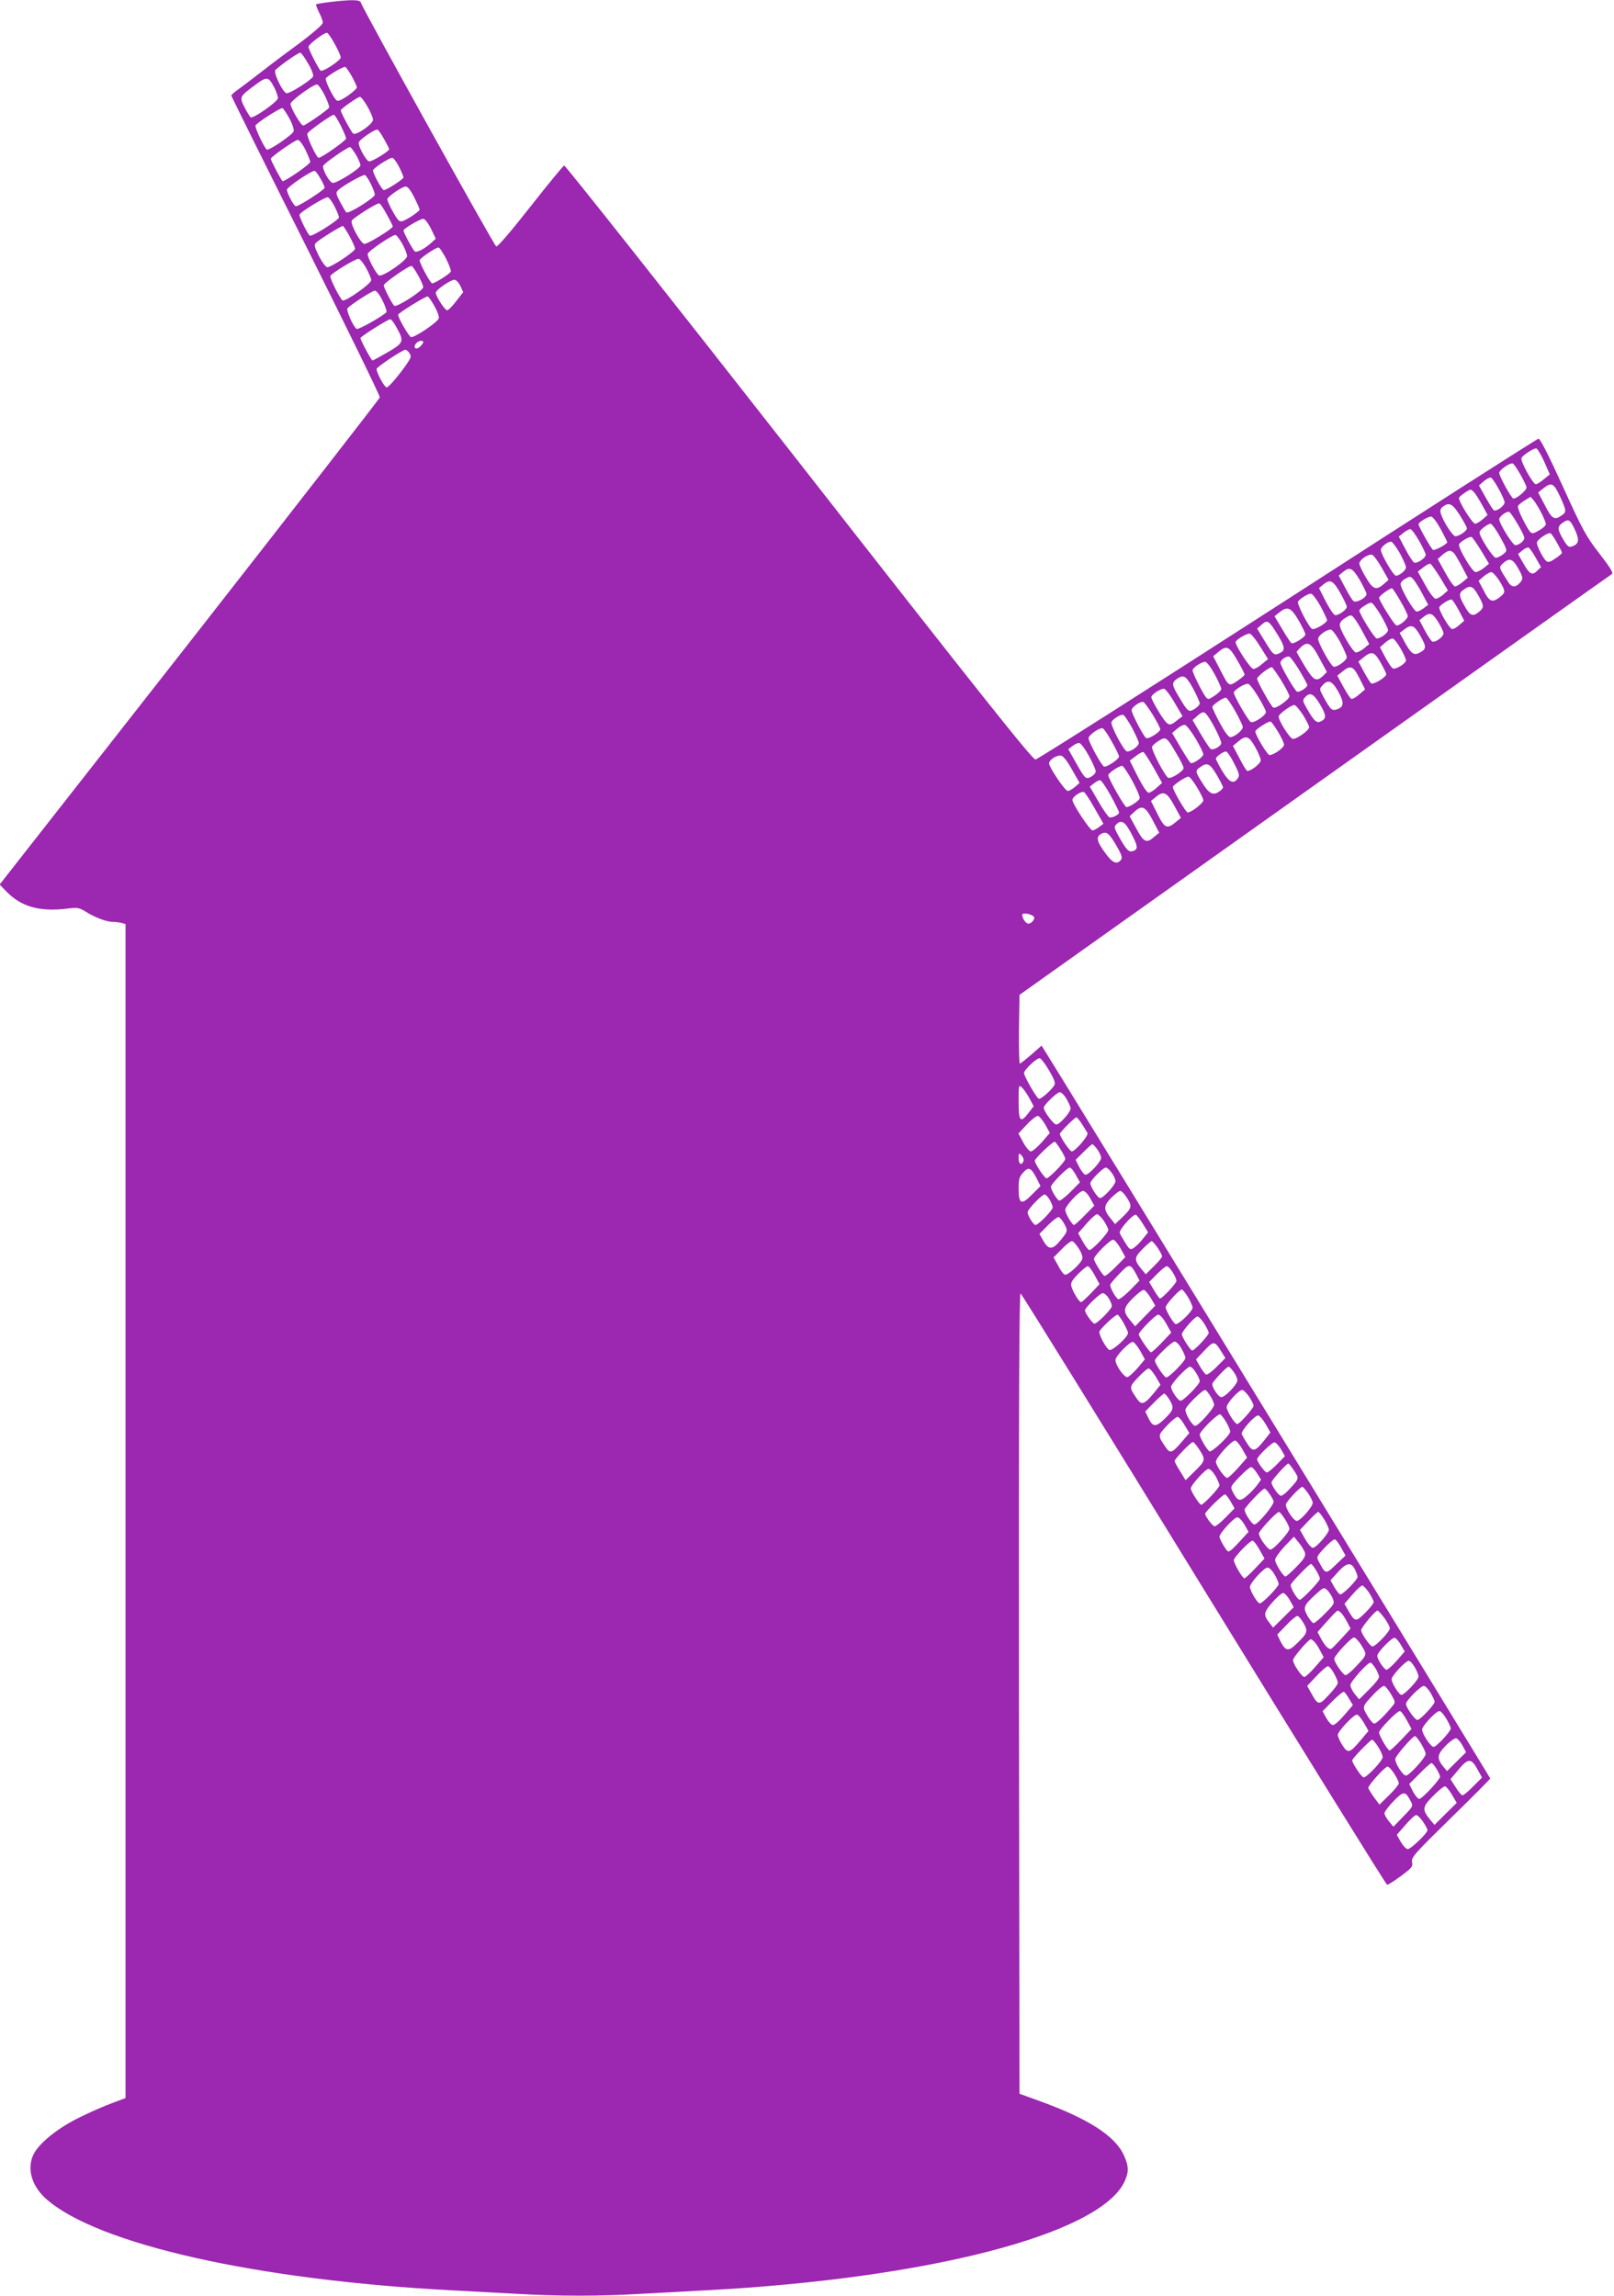 <?xml version="1.0" standalone="no"?>
<!DOCTYPE svg PUBLIC "-//W3C//DTD SVG 20010904//EN"
 "http://www.w3.org/TR/2001/REC-SVG-20010904/DTD/svg10.dtd">
<svg version="1.0" xmlns="http://www.w3.org/2000/svg"
 width="900pt" height="1280pt" viewBox="0 0 900 1280"
 preserveAspectRatio="xMidYMid meet">
<g transform="translate(0,1280) scale(0.1,-0.1)"
fill="#9c27b0" stroke="none">
<path d="M1841 12789 c-41 -5 -76 -11 -78 -13 -3 -2 5 -22 16 -45 12 -22 21
-48 21 -58 -1 -11 -58 -61 -156 -133 -86 -63 -181 -136 -213 -161 -32 -25 -77
-59 -99 -75 -23 -16 -42 -32 -42 -37 0 -4 187 -381 416 -838 228 -457 414
-837 412 -845 -2 -7 -479 -621 -1061 -1365 l-1059 -1351 39 -40 c82 -84 185
-113 339 -94 55 7 66 5 100 -16 52 -33 118 -58 152 -58 15 0 37 -3 50 -6 l22
-6 0 -3273 0 -3273 -72 -27 c-40 -14 -124 -51 -187 -82 -123 -61 -225 -144
-255 -207 -37 -79 -9 -175 72 -247 286 -252 1173 -452 2262 -509 113 -6 280
-15 371 -20 212 -13 469 -13 674 0 88 5 255 14 370 20 1237 65 2193 312 2334
603 27 56 26 90 -3 152 -50 108 -201 204 -476 303 l-105 38 -3 2233 c-1 1607
1 2232 9 2229 6 -2 466 -745 1022 -1650 557 -906 1017 -1647 1022 -1647 6 0
40 22 77 49 61 45 67 53 62 78 -5 26 12 45 215 244 122 119 221 219 221 222 0
4 -2388 3906 -2472 4038 l-30 48 -57 -50 c-32 -28 -61 -50 -64 -50 -4 0 -6 86
-5 191 l3 192 1645 1169 c905 643 1651 1173 1658 1177 10 6 -8 35 -69 114 -76
98 -93 130 -204 374 -79 174 -127 268 -136 267 -8 -1 -637 -403 -1399 -895
-762 -491 -1395 -893 -1406 -894 -17 0 -308 365 -1319 1658 -714 912 -1303
1656 -1309 1654 -6 -2 -91 -105 -189 -230 -105 -134 -182 -224 -190 -221 -12
5 -749 1332 -755 1360 -4 16 -51 17 -171 3z m26 -235 c18 -32 33 -66 33 -74 0
-17 -99 -82 -112 -74 -10 7 -68 119 -68 133 0 14 91 82 104 78 6 -2 25 -30 43
-63z m-149 -108 c19 -31 31 -64 28 -72 -7 -18 -125 -94 -147 -94 -20 0 -77
116 -63 130 28 27 130 99 139 96 5 -1 25 -28 43 -60z m244 -72 c15 -27 28 -55
28 -61 0 -7 -24 -28 -52 -48 -41 -27 -55 -32 -64 -22 -21 22 -63 110 -57 120
9 15 97 67 108 64 5 -2 22 -26 37 -53z m-431 -65 c10 -21 19 -46 19 -56 0 -19
-138 -116 -152 -107 -5 3 -20 28 -34 55 -30 59 -29 60 60 126 66 49 73 47 107
-18z m279 -39 c17 -34 28 -65 25 -70 -8 -14 -133 -100 -144 -100 -13 0 -71 99
-71 121 0 16 124 107 147 108 7 1 26 -26 43 -59z m239 -64 c17 -29 31 -63 31
-74 0 -23 -92 -88 -110 -77 -10 6 -70 118 -70 130 0 8 94 74 107 75 6 0 25
-24 42 -54z m-435 -67 c17 -31 27 -63 23 -72 -8 -20 -137 -108 -149 -101 -15
10 -69 125 -63 135 11 17 139 99 150 96 5 -2 23 -28 39 -58z m286 -39 c16 -33
30 -65 30 -72 0 -12 -137 -108 -153 -108 -12 0 -69 122 -63 135 5 14 134 105
148 105 4 0 21 -27 38 -60z m242 -76 c15 -27 28 -52 28 -56 0 -11 -92 -68
-111 -68 -15 0 -59 77 -59 104 0 15 90 77 105 73 6 -2 22 -26 37 -53z m-439
-59 c15 -31 27 -61 27 -68 0 -12 -137 -107 -154 -107 -5 0 -66 114 -66 125 0
10 135 104 150 105 9 0 27 -23 43 -55z m282 -28 c14 -24 25 -51 25 -59 0 -17
-128 -98 -154 -98 -17 0 -59 74 -54 95 3 13 134 104 150 105 4 0 19 -20 33
-43z m240 -67 c14 -27 25 -54 25 -59 0 -10 -94 -71 -110 -71 -10 0 -60 91 -60
110 0 11 89 70 107 70 7 0 24 -22 38 -50z m-438 -66 c13 -21 23 -44 23 -51 0
-11 -142 -103 -160 -103 -11 0 -50 73 -50 92 0 15 140 109 155 105 6 -2 20
-21 32 -43z m281 -30 c12 -24 22 -51 22 -59 0 -18 -149 -111 -159 -99 -5 5
-20 31 -35 59 -22 41 -24 52 -12 63 24 25 140 90 151 86 6 -3 21 -25 33 -50z
m242 -74 c16 -33 30 -64 30 -69 0 -5 -23 -23 -51 -41 -41 -25 -54 -29 -66 -19
-16 14 -63 102 -63 118 0 14 81 70 102 71 12 0 28 -21 48 -60z m-445 -50 c14
-27 25 -55 25 -62 0 -15 -150 -109 -162 -102 -12 7 -58 100 -58 116 0 13 136
97 157 98 7 0 24 -22 38 -50z m292 -46 c18 -32 33 -62 33 -67 0 -12 -138 -97
-158 -97 -19 0 -78 107 -71 129 5 14 141 100 154 97 6 -1 24 -29 42 -62z m246
-79 l27 -56 -24 -22 c-36 -33 -81 -57 -93 -49 -10 7 -63 105 -63 117 0 10 93
65 110 65 9 0 27 -23 43 -55z m-454 -42 c17 -31 31 -63 31 -70 0 -15 -132
-103 -155 -103 -8 0 -29 28 -46 61 -26 53 -29 64 -16 76 16 17 139 93 149 93
3 0 20 -26 37 -57z m294 -42 c15 -27 27 -58 27 -69 0 -23 -134 -116 -156 -108
-15 6 -64 97 -64 120 0 13 134 105 155 106 6 0 22 -22 38 -49z m244 -82 c17
-34 29 -67 27 -73 -5 -13 -89 -66 -104 -66 -10 0 -70 111 -70 129 0 10 90 71
105 71 6 0 24 -28 42 -61z m-445 -54 c15 -28 28 -58 28 -67 0 -20 -145 -122
-160 -113 -14 9 -72 124 -68 136 5 15 142 98 158 96 8 -1 27 -25 42 -52z m290
-41 c15 -27 28 -56 28 -65 0 -19 -146 -113 -161 -104 -11 7 -59 100 -59 114 0
13 142 112 155 108 6 -2 22 -26 37 -53z m235 -58 l16 -35 -39 -50 c-21 -28
-44 -51 -51 -51 -12 0 -63 78 -63 98 0 15 81 71 103 72 10 0 24 -14 34 -34z
m-434 -82 c15 -30 25 -59 22 -64 -11 -17 -156 -100 -166 -94 -19 11 -61 106
-51 116 23 23 138 97 152 97 9 1 27 -22 43 -55z m289 -30 c16 -27 27 -58 25
-68 -2 -19 -128 -105 -154 -106 -11 0 -73 107 -73 125 0 9 155 105 165 102 6
-2 22 -26 37 -53z m-209 -123 c41 -75 38 -83 -51 -135 -43 -25 -82 -46 -85
-46 -6 0 -67 113 -67 125 0 8 153 105 166 105 6 0 23 -22 37 -49z m147 -79 c0
-5 -9 -17 -19 -26 -22 -20 -40 -4 -21 19 13 16 40 20 40 7z m-82 -54 c7 -7 12
-19 12 -27 0 -21 -117 -171 -134 -171 -12 0 -56 80 -56 103 0 10 143 106 161
107 3 0 10 -5 17 -12z m6332 -610 l32 -73 -33 -27 c-18 -16 -39 -28 -45 -28
-16 0 -87 129 -80 146 6 15 65 54 82 54 6 0 26 -33 44 -72z m-133 -72 c18 -31
34 -64 35 -73 3 -15 -53 -63 -73 -63 -10 0 -79 124 -79 143 0 16 58 57 75 53
6 -2 24 -28 42 -60z m-120 -82 c18 -32 33 -66 33 -75 0 -19 -46 -53 -60 -44
-5 3 -26 36 -46 72 l-37 66 27 24 c16 13 33 22 40 20 6 -2 25 -30 43 -63z
m342 -42 c37 -82 37 -86 9 -106 -40 -28 -54 -20 -93 56 l-38 72 29 23 c45 36
58 30 93 -45z m-477 21 c8 -10 28 -42 44 -71 l29 -53 -28 -25 c-15 -13 -34
-24 -41 -24 -16 0 -96 129 -90 145 4 10 53 44 65 45 3 0 13 -8 21 -17z m374
-115 c13 -26 24 -53 24 -61 0 -7 -17 -23 -39 -35 -45 -25 -42 -27 -91 65 -17
34 -29 67 -25 73 4 6 21 20 39 31 l31 19 19 -22 c10 -13 29 -44 42 -70z m-456
-10 c22 -35 40 -68 40 -74 0 -14 -44 -44 -64 -44 -16 0 -71 87 -82 128 -5 16
-1 27 12 37 35 26 53 17 94 -47z m322 -49 c21 -35 38 -70 38 -78 0 -17 -29
-40 -50 -41 -15 0 -90 121 -90 145 0 15 40 45 55 41 5 -1 27 -32 47 -67z
m-429 -28 c20 -37 37 -71 37 -74 0 -11 -70 -48 -79 -43 -11 7 -81 130 -81 143
0 11 51 42 70 43 9 0 31 -29 53 -69z m745 4 c27 -56 28 -81 3 -95 -31 -16 -38
-13 -65 34 -32 54 -32 70 -4 90 34 24 42 20 66 -29z m-433 -15 c14 -22 33 -57
43 -76 16 -35 16 -36 -7 -55 -13 -10 -31 -19 -40 -19 -16 0 -91 117 -91 142 0
12 45 47 62 48 4 0 19 -18 33 -40z m-432 -55 c20 -35 37 -71 37 -78 0 -18 -47
-50 -64 -44 -7 3 -29 37 -49 75 l-37 70 26 21 c15 12 32 21 38 21 7 0 28 -29
49 -65z m769 -11 c15 -27 28 -52 28 -56 0 -4 -17 -19 -37 -32 -29 -20 -40 -23
-51 -14 -17 15 -52 82 -52 102 0 16 59 57 75 53 6 -2 22 -26 37 -53z m-423
-44 l44 -73 -29 -24 c-16 -12 -36 -23 -46 -23 -18 0 -99 137 -92 155 6 14 57
45 69 41 5 -1 29 -35 54 -76z m-454 -13 c19 -35 35 -71 35 -80 0 -17 -36 -47
-56 -47 -14 0 -84 120 -84 144 0 16 37 46 57 46 6 0 28 -29 48 -63z m758 -26
l30 -53 -22 -21 c-27 -28 -43 -18 -79 46 l-27 48 24 20 c13 11 29 18 34 16 6
-2 24 -27 40 -56z m-443 7 c11 -18 30 -52 42 -76 l23 -43 -30 -25 c-16 -13
-35 -24 -42 -24 -6 0 -31 34 -54 77 l-42 76 27 24 c36 31 53 29 76 -9z m-416
-62 l39 -69 -27 -24 c-43 -36 -60 -30 -100 38 -20 33 -36 68 -36 77 0 20 47
53 70 49 8 -1 32 -33 54 -71z m760 -2 c31 -55 31 -62 9 -86 -22 -24 -45 -23
-62 5 -55 86 -54 83 -30 106 35 32 54 26 83 -25z m-434 -53 l44 -73 -28 -25
c-16 -13 -35 -23 -43 -21 -8 2 -34 36 -56 77 l-41 74 30 23 c16 13 34 22 39
21 6 -2 30 -36 55 -76z m-447 -16 c20 -35 37 -70 37 -77 0 -21 -58 -52 -73
-39 -7 5 -28 40 -47 76 l-35 66 24 20 c38 31 53 23 94 -46z m777 -2 c36 -59
37 -66 4 -92 -42 -33 -59 -27 -90 35 l-29 55 28 25 c15 13 35 24 43 24 7 0 27
-21 44 -47z m-426 -79 l30 -56 -25 -19 c-13 -10 -31 -19 -39 -19 -16 0 -90
127 -90 154 0 8 12 22 28 30 25 14 28 14 47 -9 11 -14 33 -50 49 -81z m-461
11 c20 -35 37 -71 37 -78 0 -16 -42 -47 -64 -47 -8 0 -31 34 -53 76 l-38 75
24 20 c38 31 54 24 94 -46z m770 -14 c33 -59 33 -68 5 -92 -35 -29 -51 -23
-80 30 -34 59 -35 74 -5 94 36 26 50 20 80 -32z m-434 -32 c23 -39 41 -77 41
-84 0 -17 -49 -57 -64 -52 -12 4 -95 137 -96 154 0 10 57 52 72 53 3 0 25 -32
47 -71z m-446 -28 c20 -38 37 -73 37 -79 0 -15 -68 -55 -83 -49 -18 8 -87 141
-79 153 12 17 56 44 72 44 8 0 31 -30 53 -69z m772 -25 l30 -57 -29 -25 c-15
-14 -33 -23 -40 -21 -16 5 -75 107 -70 121 6 15 56 46 69 43 5 -2 23 -29 40
-61z m-436 -25 c22 -38 41 -76 41 -84 0 -16 -41 -47 -63 -47 -12 0 -97 137
-97 156 0 11 50 43 66 44 7 0 30 -31 53 -69z m-457 -31 c20 -36 37 -70 37 -77
1 -14 -65 -56 -78 -49 -4 3 -28 38 -51 78 l-43 72 29 23 c44 35 63 26 106 -47z
m779 -10 c15 -25 28 -52 28 -61 1 -19 -45 -53 -62 -46 -7 3 -25 31 -42 62
l-30 57 24 19 c34 27 50 21 82 -31z m-469 23 c8 -10 31 -46 49 -81 l34 -63
-30 -25 c-16 -13 -37 -23 -45 -22 -17 4 -89 125 -89 153 -1 12 11 28 27 37 34
22 36 22 54 1z m-427 -93 c42 -69 43 -87 10 -102 -31 -14 -34 -12 -86 73 l-39
64 26 23 c32 28 40 22 89 -58z m795 -5 c35 -62 35 -74 -4 -94 -32 -18 -49 -5
-86 64 l-25 46 25 19 c40 31 56 25 90 -35z m-447 -35 c20 -38 37 -76 37 -84 0
-19 -57 -59 -74 -53 -17 7 -86 132 -86 155 0 18 45 51 70 52 8 0 32 -31 53
-70z m-446 -25 l44 -70 -33 -27 c-18 -16 -40 -28 -49 -28 -15 0 -99 127 -99
150 0 12 63 50 79 47 8 -1 34 -33 58 -72z m782 -9 c17 -29 31 -60 31 -68 0
-17 -56 -52 -73 -45 -7 3 -25 30 -42 61 l-30 57 28 25 c15 13 34 24 42 24 7 0
27 -24 44 -54z m-452 -55 l42 -78 -22 -22 c-37 -34 -52 -26 -101 54 -25 42
-46 78 -46 80 0 2 10 13 22 25 40 37 59 27 105 -59z m-458 -12 c23 -39 41 -75
41 -80 0 -5 -19 -21 -41 -36 -48 -32 -46 -33 -101 74 l-33 64 30 25 c46 37 59
31 104 -47z m800 -14 c17 -30 31 -59 31 -64 0 -17 -73 -61 -84 -51 -6 4 -24
34 -41 65 l-30 56 30 25 c44 35 59 31 94 -31z m-455 -40 c25 -42 46 -80 46
-85 0 -14 -47 -43 -58 -36 -15 9 -92 143 -92 160 0 15 26 35 47 36 6 0 32 -34
57 -75z m-471 -24 c20 -37 37 -75 37 -82 0 -8 -17 -25 -37 -38 -35 -23 -37
-23 -51 -5 -21 29 -72 132 -72 146 0 15 48 47 70 48 9 0 31 -29 53 -69z m371
-34 c25 -41 46 -81 46 -89 0 -18 -76 -72 -90 -63 -13 8 -90 145 -90 161 0 12
66 64 82 64 3 0 27 -33 52 -73z m437 11 l31 -62 -33 -28 c-18 -16 -38 -27 -43
-25 -6 2 -26 32 -45 67 l-34 63 29 23 c45 37 60 31 95 -38z m-928 -57 c20 -38
37 -75 37 -83 0 -7 -13 -21 -29 -31 -33 -20 -37 -17 -89 71 -38 62 -39 76 -10
96 38 27 51 19 91 -53z m807 -13 c36 -63 35 -89 -2 -102 -31 -11 -37 -6 -79
70 -22 42 -23 43 -4 63 30 34 52 26 85 -31z m-444 -33 c24 -39 43 -77 43 -85
1 -18 -66 -63 -84 -56 -13 5 -95 146 -95 164 0 14 62 53 80 49 8 -1 33 -34 56
-72z m-467 -32 l45 -76 -30 -23 c-35 -29 -46 -30 -66 -6 -24 28 -78 121 -78
135 0 14 48 46 70 47 8 0 35 -35 59 -77z m809 -6 c37 -62 40 -82 11 -97 -26
-15 -39 -4 -78 63 -28 48 -29 53 -14 69 27 30 47 21 81 -35z m-470 -42 c23
-41 42 -81 42 -89 0 -18 -47 -56 -69 -56 -11 0 -32 29 -59 79 -23 43 -42 83
-42 89 0 11 59 52 76 52 5 0 29 -34 52 -75z m-460 -20 c23 -38 42 -75 42 -81
0 -16 -67 -57 -79 -49 -14 8 -81 137 -81 155 0 17 49 51 65 46 6 -1 29 -33 53
-71z m837 0 c19 -31 35 -62 35 -70 0 -17 -67 -65 -90 -65 -16 0 -80 100 -80
125 0 13 67 63 87 64 7 1 28 -24 48 -54z m-527 -12 c27 -39 72 -130 72 -146 0
-17 -44 -42 -59 -33 -6 4 -31 42 -56 84 l-45 77 26 23 c32 28 39 28 62 -5z
m-425 -62 c20 -38 37 -76 37 -84 0 -17 -41 -47 -65 -47 -17 0 -97 151 -87 166
13 19 54 43 66 38 6 -2 28 -35 49 -73z m814 -22 c18 -30 33 -62 33 -71 0 -17
-57 -58 -81 -58 -12 0 -80 113 -79 132 0 11 74 58 85 55 5 -2 24 -28 42 -58z
m-460 -37 c24 -41 43 -80 43 -88 0 -15 -59 -56 -71 -48 -4 2 -29 41 -55 85
l-48 82 28 24 c16 13 35 23 44 21 8 -2 35 -36 59 -76z m-468 -16 c23 -40 41
-78 41 -84 0 -15 -70 -62 -84 -56 -14 6 -86 137 -86 158 0 16 54 56 77 56 6 0
30 -33 52 -74z m360 -66 c23 -38 41 -74 41 -82 0 -17 -68 -61 -85 -55 -18 7
-97 158 -91 174 3 7 20 22 38 33 39 24 44 21 97 -70z m440 35 c17 -30 31 -63
31 -74 0 -20 -63 -67 -77 -58 -5 3 -24 35 -43 72 l-35 66 30 25 c44 36 59 31
94 -31z m-927 -50 c21 -38 38 -77 38 -86 0 -9 -12 -22 -26 -30 -31 -16 -33
-13 -91 90 l-36 64 24 18 c13 10 30 18 38 16 8 -1 32 -33 53 -72z m361 -66
l47 -84 -30 -27 c-17 -16 -37 -28 -45 -28 -9 0 -34 38 -60 89 l-45 90 33 25
c17 14 37 24 42 23 6 -2 31 -41 58 -88z m448 26 c27 -52 32 -68 23 -82 -24
-38 -49 -27 -88 37 -20 34 -36 65 -36 70 0 11 41 40 56 40 7 0 27 -29 45 -65z
m-904 -35 l43 -75 -25 -22 c-15 -13 -33 -23 -41 -23 -15 0 -104 131 -104 154
0 19 41 46 65 43 13 -1 34 -27 62 -77z m808 -31 c19 -33 35 -64 35 -69 0 -5
-11 -17 -24 -25 -33 -22 -56 -9 -95 55 -37 60 -37 63 -8 83 39 28 54 20 92
-44z m-471 -33 c25 -46 44 -90 41 -98 -6 -15 -56 -48 -74 -48 -10 0 -101 159
-101 178 0 11 59 52 77 52 6 0 32 -38 57 -84z m360 -35 c20 -32 36 -65 36 -73
0 -16 -67 -68 -87 -68 -11 0 -83 124 -83 142 0 10 72 58 87 58 6 0 28 -26 47
-59z m-481 -46 c26 -47 47 -90 47 -95 0 -13 -39 -32 -54 -27 -7 3 -35 43 -61
88 l-48 83 23 18 c12 10 28 18 34 18 7 0 33 -38 59 -85z m-89 -72 l49 -86 -24
-18 c-13 -10 -30 -19 -37 -19 -14 0 -112 147 -112 170 0 17 48 50 64 44 6 -2
33 -43 60 -91z m444 15 l37 -68 -30 -25 c-48 -39 -61 -33 -101 47 l-36 72 28
23 c43 35 61 26 102 -49z m-120 -82 l36 -69 -28 -23 c-43 -38 -58 -31 -99 45
l-38 70 28 26 c41 38 60 29 101 -49z m-121 -71 c38 -71 41 -91 11 -100 -24 -8
-36 4 -81 84 -25 46 -26 51 -11 66 27 26 47 14 81 -50z m-83 -68 c32 -55 36
-70 26 -82 -23 -28 -48 -16 -89 42 -45 61 -50 86 -23 102 30 19 46 7 86 -62z
m-460 -397 c11 -11 -11 -40 -30 -40 -14 0 -34 30 -34 50 0 13 48 5 64 -10z
m85 -857 c28 -47 37 -71 31 -82 -15 -28 -78 -83 -88 -77 -15 9 -82 126 -82
143 0 17 68 82 87 83 7 0 30 -30 52 -67z m-108 -158 l23 -43 -28 -36 c-46 -61
-56 -50 -56 61 0 94 0 96 19 79 10 -9 29 -37 42 -61z m207 -4 c12 -21 22 -44
22 -51 0 -21 -61 -90 -80 -90 -15 0 -70 74 -70 94 0 15 74 86 89 86 10 0 27
-17 39 -39z m-119 -142 l25 -46 -44 -51 c-25 -28 -52 -51 -61 -52 -9 0 -28 22
-43 50 l-27 50 47 50 c26 28 54 49 62 48 8 -2 26 -24 41 -49z m204 4 c13 -21
27 -44 31 -50 8 -14 -69 -103 -88 -103 -10 0 -66 82 -66 98 0 9 83 92 92 92 4
0 18 -17 31 -37z m-118 -144 c14 -21 25 -44 25 -51 0 -15 -90 -108 -105 -108
-10 0 -65 83 -65 98 0 13 104 111 112 106 5 -3 20 -23 33 -45z m204 2 c12 -16
21 -37 21 -47 0 -21 -68 -94 -87 -94 -7 0 -22 19 -34 41 l-21 42 43 43 c24 24
46 44 50 44 4 0 17 -13 28 -29z m-412 -65 c-11 -27 -27 -17 -27 16 0 30 1 31
16 16 9 -9 14 -24 11 -32z m75 -99 l20 -40 -48 -48 c-59 -60 -74 -53 -74 35 0
52 4 65 26 89 30 33 44 27 76 -36z m217 22 l23 -41 -52 -53 c-29 -29 -58 -51
-64 -49 -13 5 -46 60 -46 77 0 15 91 107 105 107 6 0 22 -18 34 -41z m200 12
c12 -16 21 -37 21 -47 0 -20 -67 -94 -86 -94 -13 0 -54 63 -54 83 0 15 71 87
86 87 7 0 22 -13 33 -29z m-120 -142 l23 -41 -53 -54 c-29 -30 -56 -54 -60
-54 -11 0 -49 65 -49 84 0 22 78 106 99 106 10 0 28 -18 40 -41z m206 1 c29
-46 27 -56 -30 -110 l-37 -35 -24 30 c-42 51 -41 72 2 116 21 21 44 39 51 39
7 0 24 -18 38 -40z m-432 -9 c9 -16 17 -35 17 -43 0 -16 -80 -98 -96 -98 -11
0 -44 52 -44 71 0 16 80 99 95 99 6 0 18 -13 28 -29z m302 -118 c14 -21 25
-44 25 -51 0 -17 -89 -112 -105 -112 -6 0 -23 21 -37 47 l-26 47 46 53 c26 29
52 53 59 53 7 0 24 -17 38 -37z m218 -17 l29 -47 -29 -36 c-15 -20 -38 -42
-50 -50 -20 -14 -23 -12 -48 27 -14 23 -29 48 -31 55 -7 16 74 107 90 102 5
-2 23 -25 39 -51z m-440 3 c23 -41 22 -44 -20 -95 -44 -54 -66 -54 -96 -1
l-21 37 48 49 c27 27 54 47 60 45 6 -2 19 -18 29 -35z m316 -141 l26 -47 -54
-55 c-30 -30 -58 -53 -63 -50 -13 8 -58 82 -58 94 0 19 93 111 108 108 8 -2
27 -24 41 -50z m-234 1 c15 -22 24 -48 20 -58 -8 -27 -82 -94 -97 -88 -8 2
-25 25 -38 51 l-25 45 45 46 c24 25 50 45 57 45 7 0 24 -18 38 -41z m440 4
c14 -21 25 -42 25 -48 0 -6 -21 -31 -46 -55 l-45 -45 -25 30 c-41 51 -40 63 7
111 24 24 47 44 51 44 4 0 19 -17 33 -37z m-119 -148 l18 -35 -53 -54 c-30
-30 -59 -52 -65 -50 -15 6 -49 69 -45 82 2 6 26 34 53 62 53 56 59 55 92 -5z
m-232 -5 l27 -50 -47 -50 c-26 -27 -51 -50 -56 -50 -11 0 -46 58 -54 88 -5 19
3 33 37 68 24 24 48 44 54 44 7 0 24 -22 39 -50z m435 16 c12 -18 21 -40 21
-48 0 -13 -79 -98 -92 -98 -3 0 -18 21 -33 46 l-27 46 43 44 c24 24 49 44 55
44 7 0 22 -15 33 -34z m-122 -143 l25 -43 -56 -57 -56 -58 -25 30 c-45 53 -43
71 11 126 27 27 55 48 62 47 8 -2 25 -22 39 -45z m208 4 c14 -24 25 -50 25
-58 0 -21 -83 -100 -96 -91 -15 10 -54 77 -54 93 0 16 76 99 90 99 5 0 21 -20
35 -43z m-442 -6 c9 -16 17 -35 17 -43 0 -16 -81 -98 -97 -98 -11 0 -53 59
-53 74 0 15 84 96 99 96 9 0 24 -13 34 -29z m81 -135 c14 -25 26 -51 26 -58 0
-23 -87 -101 -104 -95 -16 7 -56 77 -56 101 0 13 87 95 102 96 3 0 18 -20 32
-44z m239 -6 l28 -50 -52 -55 c-28 -30 -56 -55 -61 -55 -8 0 -68 88 -68 100 0
15 94 110 108 110 10 0 29 -21 45 -50z m212 0 c14 -22 25 -45 25 -52 0 -13
-79 -98 -92 -98 -10 0 -58 76 -58 91 0 16 73 98 87 99 7 0 24 -18 38 -40z
m-357 -152 l26 -47 -40 -48 c-23 -26 -48 -49 -57 -51 -18 -4 -67 66 -67 95 0
22 80 104 98 101 7 -2 25 -24 40 -50z m230 13 c12 -21 22 -45 22 -52 0 -17
-90 -109 -107 -109 -11 0 -63 77 -63 94 0 15 94 106 110 106 9 0 26 -17 38
-39z m223 -18 l22 -35 -48 -48 c-26 -27 -53 -46 -59 -44 -6 2 -21 22 -34 44
l-23 40 47 50 c52 55 57 55 95 -7z m-142 -117 c12 -18 21 -39 21 -47 0 -17
-90 -109 -107 -109 -14 0 -53 57 -53 78 0 17 89 112 106 112 7 0 22 -15 33
-34z m210 5 c12 -16 21 -37 21 -47 0 -22 -68 -94 -90 -94 -15 0 -50 51 -50 73
0 12 80 97 91 97 4 0 17 -13 28 -29z m-434 -27 l26 -45 -36 -45 c-53 -64 -69
-70 -93 -36 -47 67 -47 68 4 122 26 28 52 50 59 50 7 0 25 -21 40 -46z m304
-108 c12 -18 21 -40 21 -49 0 -19 -88 -117 -105 -117 -16 0 -55 64 -55 90 0
17 93 110 110 110 5 0 18 -15 29 -34z m216 -3 c14 -21 25 -43 25 -51 0 -14
-78 -102 -91 -102 -13 0 -59 73 -59 94 0 22 67 96 87 96 7 0 24 -17 38 -37z
m-445 -15 c28 -47 26 -58 -24 -107 -51 -50 -68 -49 -93 4 l-17 35 49 50 c27
28 53 50 57 50 5 0 17 -15 28 -32z m318 -128 c12 -21 22 -45 22 -52 0 -20
-103 -118 -116 -110 -15 10 -54 77 -54 93 0 19 100 118 114 113 6 -2 21 -22
34 -44z m220 -11 l26 -46 -33 -42 c-52 -66 -66 -69 -96 -20 -15 22 -28 46 -31
53 -6 17 75 108 93 104 8 -2 26 -24 41 -49z m-453 -4 l27 -45 -42 -49 c-53
-62 -65 -67 -88 -33 -47 67 -47 68 4 122 26 28 53 50 60 50 7 0 25 -20 39 -45z
m323 -136 l26 -46 -49 -56 c-28 -31 -55 -57 -62 -57 -15 0 -63 69 -63 90 0 23
90 121 108 118 8 -2 26 -24 40 -49z m-238 -5 c34 -54 32 -59 -34 -123 l-45
-44 -30 49 c-17 26 -31 53 -31 58 0 12 91 106 102 106 5 0 22 -21 38 -46z
m454 4 l21 -37 -45 -46 c-24 -25 -50 -45 -56 -45 -11 0 -54 59 -54 74 0 15 85
97 98 94 8 -2 24 -20 36 -40z m72 -118 c29 -44 30 -43 -30 -107 -16 -18 -36
-33 -43 -33 -13 0 -53 56 -53 75 0 11 84 105 94 105 3 0 18 -18 32 -40z m-206
-15 l22 -35 -21 -29 c-11 -16 -37 -43 -57 -60 -40 -35 -53 -32 -80 21 -14 28
-14 29 37 83 29 30 58 55 65 55 7 0 22 -16 34 -35z m-232 -15 c12 -21 22 -45
22 -52 0 -13 -89 -108 -102 -108 -10 0 -58 76 -58 91 0 18 82 109 99 109 9 0
26 -18 39 -40z m517 -97 c14 -21 25 -44 25 -52 0 -22 -69 -101 -89 -101 -17 0
-61 65 -61 91 0 14 79 99 92 99 4 0 19 -17 33 -37z m-217 -1 c11 -15 22 -34
24 -43 4 -18 -88 -129 -107 -129 -14 0 -55 63 -55 83 0 12 100 117 111 117 4
0 17 -12 27 -28z m-215 -45 l21 -37 -49 -50 c-27 -28 -55 -50 -62 -50 -11 0
-53 56 -53 70 1 12 102 111 111 108 6 -2 20 -20 32 -41z m302 -97 c14 -22 25
-46 25 -54 0 -19 -88 -116 -106 -116 -15 0 -64 67 -64 90 0 15 98 120 112 120
4 0 19 -18 33 -40z m220 -3 c14 -24 25 -49 25 -56 0 -20 -71 -101 -89 -101 -9
0 -28 22 -44 50 l-28 50 47 50 c26 27 50 50 55 50 4 0 20 -20 34 -43z m-446
-27 l23 -41 -43 -47 c-44 -48 -59 -62 -71 -62 -8 0 -48 68 -48 82 0 19 82 108
99 108 10 0 27 -18 40 -40z m338 -158 c4 -19 -5 -34 -48 -78 -29 -30 -57 -54
-61 -54 -12 0 -58 73 -58 93 0 10 24 43 52 74 l53 55 28 -34 c15 -18 30 -44
34 -56z m202 28 l24 -43 -53 -50 c-58 -56 -58 -56 -96 16 -14 26 -13 29 32 77
26 28 52 49 58 47 6 -2 22 -23 35 -47z m-456 -10 l28 -50 -52 -55 c-28 -30
-56 -55 -60 -55 -11 0 -59 83 -59 101 0 16 89 109 105 109 5 0 23 -23 38 -50z
m316 -116 c12 -19 21 -40 21 -47 0 -12 -100 -117 -112 -117 -14 0 -57 73 -50
86 12 21 103 114 112 114 4 0 17 -16 29 -36z m216 6 c8 -16 15 -35 15 -42 0
-16 -81 -98 -96 -98 -6 0 -20 18 -33 40 l-22 39 42 46 c48 53 73 57 94 15z
m-447 -30 c12 -21 22 -45 22 -52 0 -15 -90 -108 -105 -108 -13 0 -55 71 -55
92 0 22 79 108 98 108 10 0 27 -18 40 -40z m526 -100 c14 -22 26 -45 26 -53 0
-7 -22 -34 -48 -60 -54 -53 -56 -52 -97 19 l-18 32 44 51 c24 28 49 51 55 51
6 0 23 -18 38 -40z m-203 -31 c12 -29 10 -32 -42 -85 -29 -30 -58 -54 -64 -54
-6 0 -21 18 -34 40 -26 47 -22 58 44 119 44 40 48 42 65 26 10 -9 24 -30 31
-46z m-238 -12 l21 -38 -57 -57 -58 -57 -19 25 c-36 46 -35 58 15 116 26 30
54 54 62 52 8 -2 24 -20 36 -41z m289 -74 c9 -10 23 -33 32 -51 l17 -32 -48
-53 c-26 -28 -52 -55 -58 -59 -13 -9 -36 13 -59 56 l-19 36 24 28 c55 62 83
92 89 92 4 0 14 -8 22 -17z m238 -25 c16 -22 30 -48 30 -57 0 -18 -79 -101
-97 -101 -13 0 -63 72 -63 91 0 14 79 109 91 109 5 0 22 -19 39 -42z m-451
-28 c26 -46 22 -56 -38 -114 -46 -45 -62 -43 -90 11 l-19 39 50 52 c27 29 55
52 62 52 7 0 22 -18 35 -40z m324 -126 c31 -52 32 -48 -37 -121 -22 -24 -46
-43 -53 -43 -13 0 -63 71 -63 91 0 17 94 119 110 119 8 0 28 -21 43 -46z m219
4 l21 -36 -44 -51 c-24 -27 -50 -50 -57 -51 -13 0 -52 57 -52 78 0 19 81 103
97 100 8 -2 24 -20 35 -40z m-480 15 c9 -10 23 -33 32 -51 l17 -32 -48 -55
c-26 -30 -53 -55 -60 -55 -14 0 -63 72 -63 94 0 15 87 116 99 116 5 0 15 -8
23 -17z m557 -139 c12 -19 21 -43 21 -52 0 -19 -79 -102 -95 -102 -14 0 -55
66 -55 87 0 20 78 103 96 103 7 0 21 -16 33 -36z m-219 -6 c11 -18 20 -40 20
-48 0 -9 -25 -40 -56 -70 l-55 -55 -25 30 c-13 17 -24 39 -24 50 0 18 95 125
112 125 5 0 17 -15 28 -32z m-232 -27 c12 -21 22 -45 22 -54 0 -8 -22 -38 -50
-67 -55 -60 -60 -59 -98 9 l-23 41 52 55 c28 30 57 55 64 55 6 0 21 -17 33
-39z m318 -116 c26 -45 26 -46 8 -68 -46 -56 -89 -97 -101 -97 -7 0 -24 20
-39 45 -29 51 -30 48 40 123 22 23 46 42 53 42 7 0 24 -20 39 -45z m222 5 c12
-21 22 -43 22 -48 0 -16 -81 -102 -96 -102 -14 0 -64 70 -64 90 0 18 82 100
99 100 9 0 26 -18 39 -40z m-455 -32 l21 -35 -49 -57 c-28 -33 -55 -56 -64
-54 -9 2 -25 20 -36 40 l-20 37 55 56 c30 30 59 54 64 52 4 -1 18 -19 29 -39z
m321 -118 l27 -50 -57 -60 c-31 -33 -61 -60 -65 -60 -11 0 -59 83 -59 101 0
16 100 119 116 119 6 0 23 -23 38 -50z m221 7 c14 -24 25 -48 25 -54 0 -16
-80 -103 -96 -103 -16 0 -64 72 -64 97 0 20 78 103 97 103 7 0 24 -20 38 -43z
m-460 -22 l26 -46 -42 -50 c-62 -74 -73 -78 -104 -29 -14 22 -25 47 -25 57 0
20 88 113 106 113 7 0 24 -20 39 -45z m320 -118 c14 -24 25 -49 25 -56 0 -20
-92 -121 -110 -121 -17 0 -60 66 -60 92 0 16 97 128 110 128 5 0 21 -20 35
-43z m230 -9 l20 -38 -53 -52 -53 -53 -20 24 c-38 46 -36 68 12 117 24 25 51
43 59 42 8 -2 24 -20 35 -40z m-470 -8 c14 -22 25 -47 25 -57 0 -20 -88 -113
-106 -113 -11 0 -64 79 -64 95 0 10 102 115 111 115 5 0 20 -18 34 -40z m559
-135 l20 -36 -49 -49 c-27 -28 -54 -50 -60 -50 -5 0 -23 20 -38 45 l-29 45 38
45 c62 76 78 76 118 0z m-234 13 c11 -18 20 -38 20 -44 0 -16 -100 -124 -116
-124 -7 0 -23 19 -35 41 l-21 42 58 58 c32 33 62 59 66 59 5 0 17 -15 28 -32z
m-235 -28 c14 -22 25 -45 25 -53 0 -7 -24 -37 -54 -66 l-54 -53 -31 42 c-17
24 -31 47 -31 52 0 15 93 118 107 118 7 0 24 -18 38 -40z m321 -116 l27 -46
-62 -61 -62 -62 -25 30 c-45 55 -43 71 17 131 29 30 59 54 66 54 7 0 24 -21
39 -46z m-230 -36 c15 -28 14 -30 -41 -86 l-55 -57 -25 30 c-14 17 -25 37 -25
45 0 8 23 39 51 68 56 57 65 57 95 0z m69 -115 c14 -21 25 -42 25 -47 0 -17
-93 -106 -110 -106 -9 0 -26 18 -39 40 l-22 40 48 55 c26 30 53 55 60 55 7 0
24 -17 38 -37z"/>
</g>
</svg>
